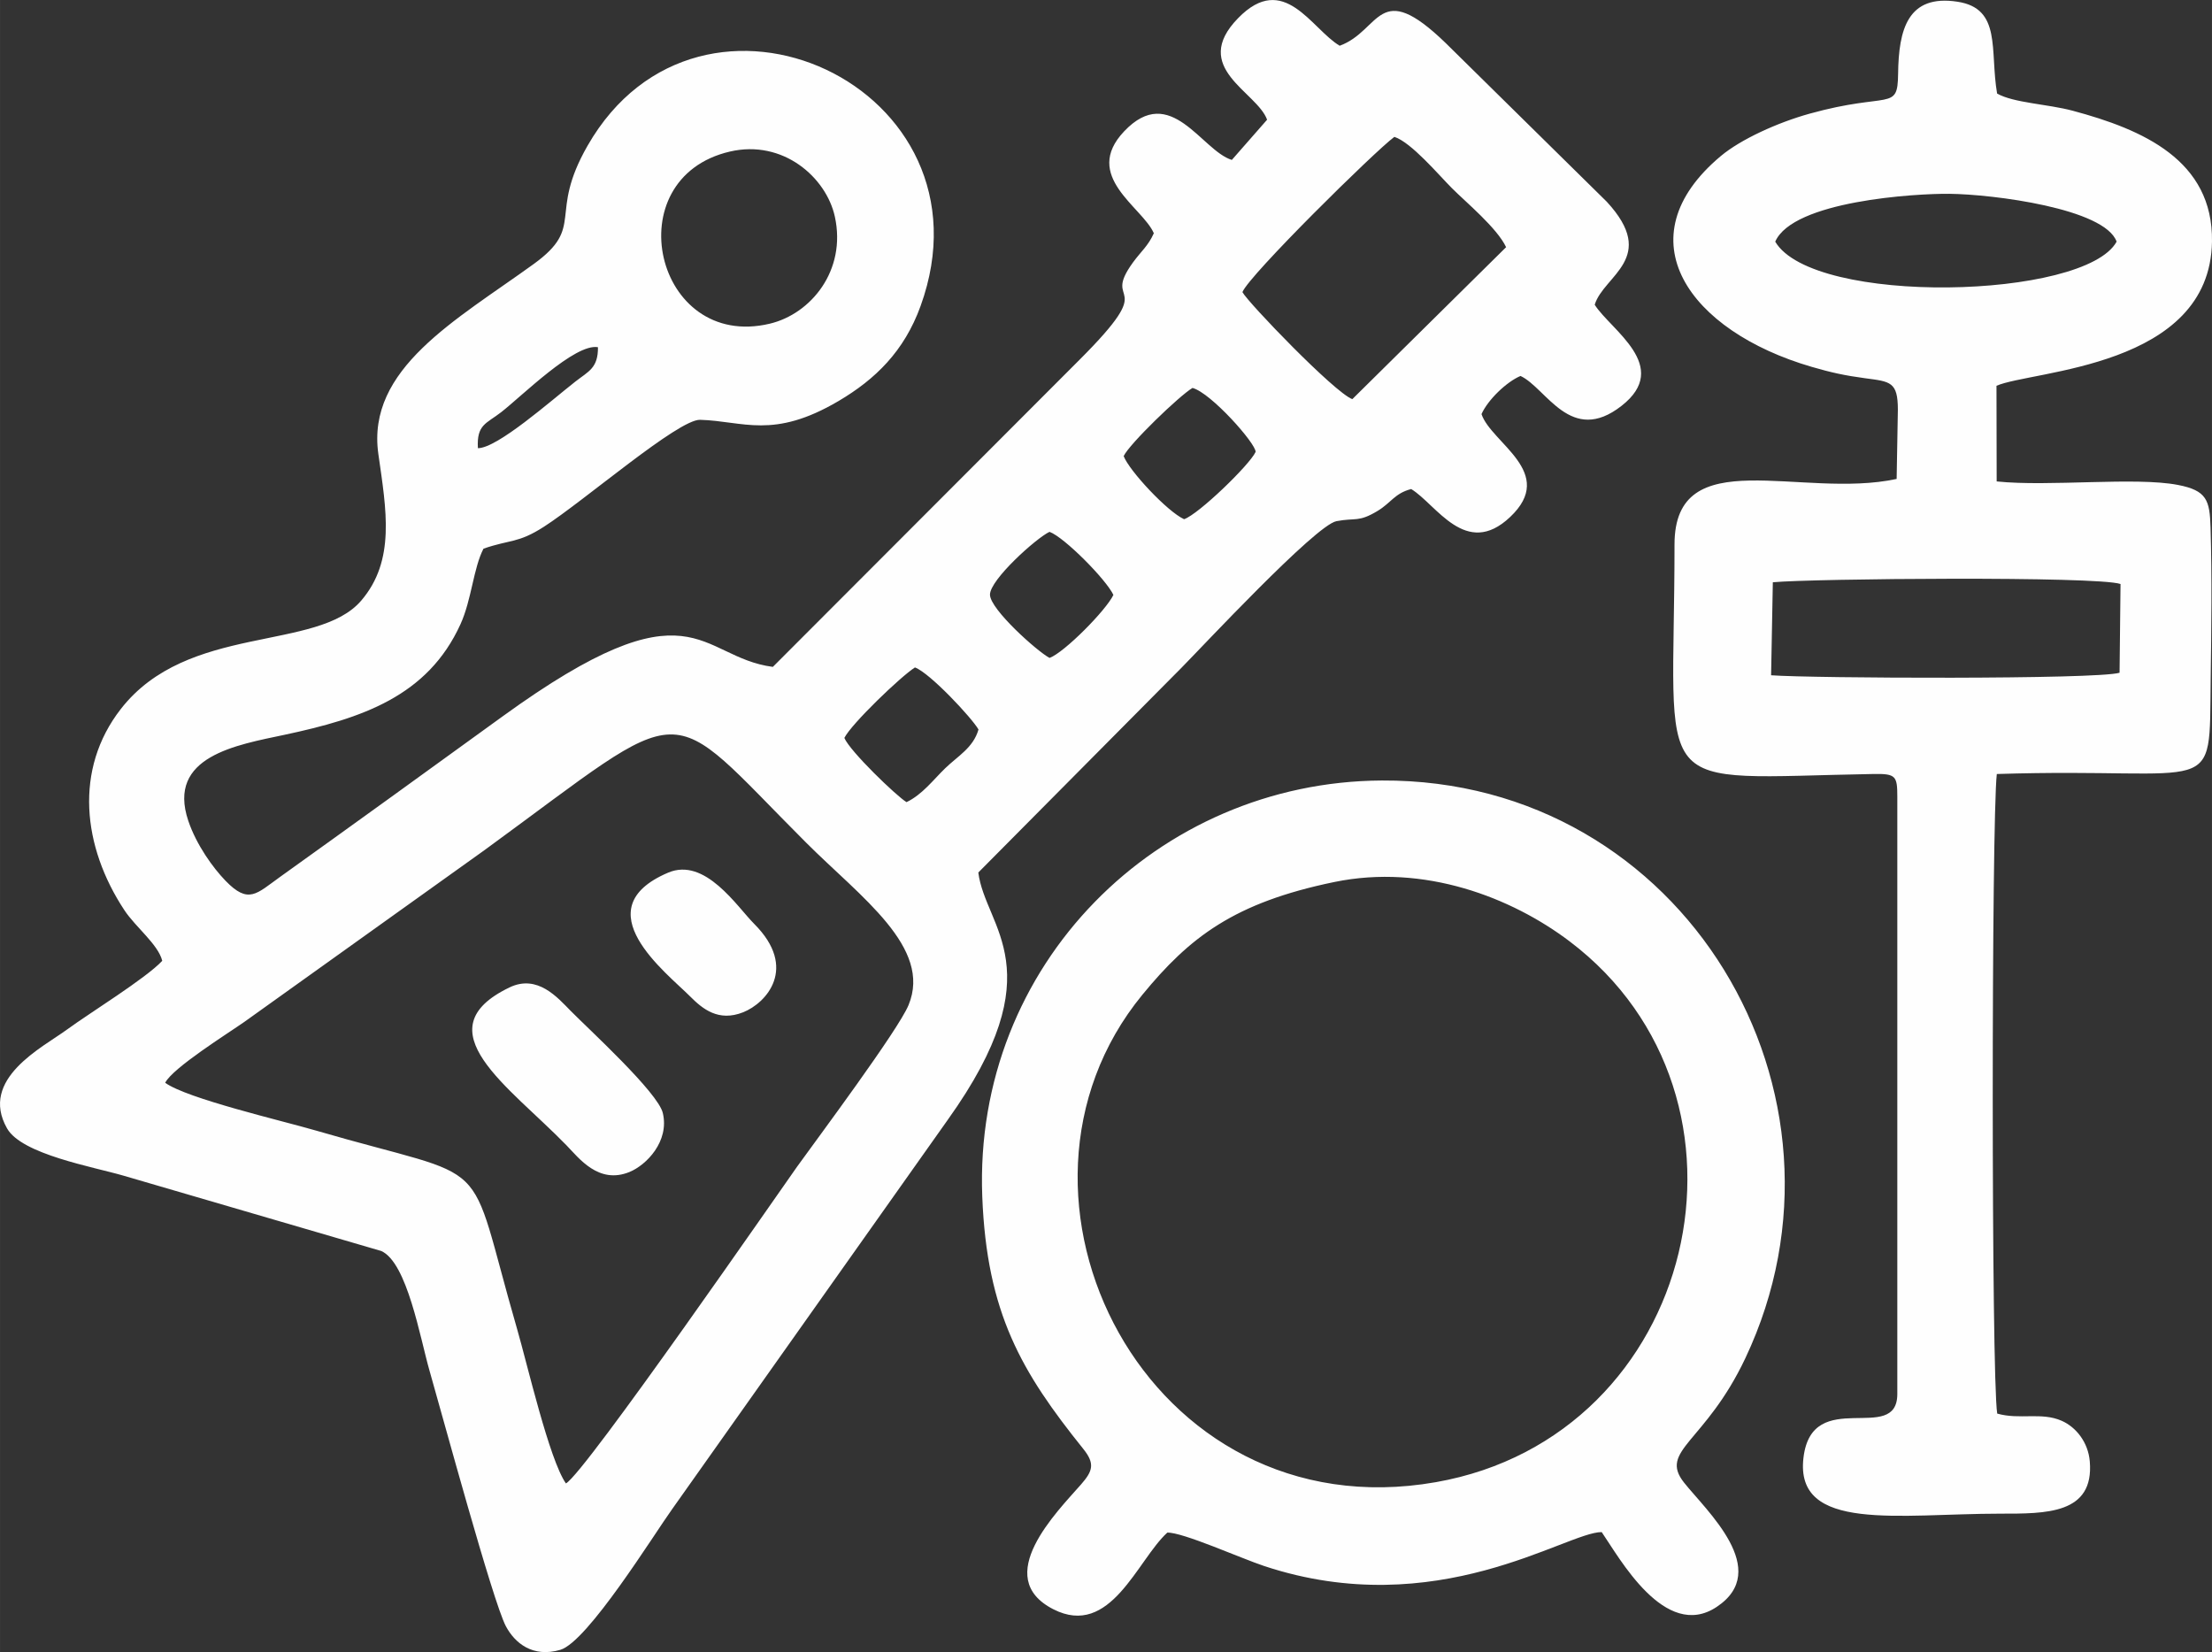 <?xml version="1.0" encoding="UTF-8"?> <svg xmlns="http://www.w3.org/2000/svg" xmlns:xlink="http://www.w3.org/1999/xlink" xmlns:xodm="http://www.corel.com/coreldraw/odm/2003" xml:space="preserve" width="50mm" height="37.342mm" version="1.1" style="shape-rendering:geometricPrecision; text-rendering:geometricPrecision; image-rendering:optimizeQuality; fill-rule:evenodd; clip-rule:evenodd" viewBox="0 0 1720.73 1285.13"><rect x="0" y="0" width="1720.73" height="1285.13" fill="#333333" stroke="none"/> <defs> <style type="text/css"> .fil0 {fill:#FEFEFE} </style> </defs> <g id="Слой_x0020_1">  <path class="fil0" d="M128.49 842.27c5.84,-11.58 48.71,-38.34 61.52,-47.32l186.91 -133.67c163.48,-119.27 137.29,-118.66 250.13,-5.84 42.46,42.46 98.29,81.52 79.71,126.41 -8.07,19.5 -70.45,103.12 -86.75,125.76 -9,12.5 -165.54,239.08 -179.79,246.32 -12.98,-18.64 -29.95,-92.45 -37.97,-120.12 -40.86,-141.13 -14.12,-112.83 -156.51,-154.38 -26.2,-7.65 -100.12,-24.79 -117.25,-37.16zm391.22 -163.44c-66.42,28.29 -0.94,78.07 17.13,96.26 9.72,9.78 22.09,19.94 41.24,12.35 18.02,-7.14 42.95,-34.46 8.63,-68.76 -13.36,-13.35 -38.16,-52.13 -67,-39.85zm-123.39 89.28c-68.33,32.87 -0.14,77 44.33,122.79 9.78,10.07 24.99,30.56 48.99,20.78 13.1,-5.33 31.24,-23.78 25.95,-45.93 -3.83,-16.02 -57.57,-65.1 -71.73,-79.47 -10.12,-10.27 -25.78,-28.64 -47.53,-18.18zm641.65 -82.01c69.99,-14.42 137.95,12.06 182.98,46.11 160.86,121.61 100.03,384.89 -103.99,420.74 -224.83,39.5 -356.65,-222.7 -228.31,-379.14 36.71,-44.75 71.37,-71.64 149.32,-87.71zm-129.93 506.1c11.79,-0.48 57.59,20.11 75.41,26 134.45,44.49 235.11,-26.56 262.53,-26.41 13.56,19.6 49.16,84.94 89.42,58.22 43.27,-28.72 -8.17,-75.01 -25.37,-96.74 -19.84,-25.08 16.5,-30.81 47.7,-96.75 97.18,-205.4 -47.32,-450.63 -282.84,-449.38 -174.22,0.92 -317.73,143.36 -310.78,323.57 3.51,90.95 30.74,136.79 78.53,196.3 9.24,11.5 7.52,17.19 -1.65,27.66 -18.69,21.34 -70.13,72.33 -21.6,97.13 44.5,22.73 65.24,-38.23 88.64,-59.58zm471.06 -739.26c30.5,-2.91 252.44,-4.86 270.49,1.35l-0.75 69.03c-17.6,5.32 -239.71,4.34 -271.08,1.96l1.35 -72.33zm1.87 -264.96c13.83,-31.66 108.88,-37.52 135.56,-37.22 33.94,0.37 120.8,11.42 130.01,37.22 -24.7,44.92 -236.07,50 -265.57,0zm95.4 130.86l-0.95 53.72c-74.29,16.02 -172.8,-29.7 -172.8,50.97 0,199.19 -23.44,181.66 155.01,178.54 17.26,-0.3 18.31,1.69 18.31,17.75l0 464.55c0,39.93 -66.26,-6.39 -72.99,49.47 -7.05,58.45 74.65,43.61 153.04,43.61 35.55,0 73.18,0.49 69.68,-40.67 -1.27,-14.93 -10.69,-26.64 -21.82,-31.56 -15.82,-6.99 -32.54,-0.63 -50.2,-5.62 -4.66,-29.71 -4.49,-461.09 -0.31,-497.51 173.79,-5.51 165.16,21.49 166.38,-73.87 0.51,-39.07 1.06,-78.93 -0.11,-117.98 -0.64,-21.14 -2.89,-28.69 -25.36,-33.02 -33.36,-6.42 -100.22,1.55 -141.02,-2.73l-0.15 -74.4c27.58,-12.05 166.14,-13.79 167.65,-112.15 0.97,-63.41 -53.98,-87.24 -108.32,-101.8 -19.56,-5.24 -46.01,-6.06 -58.85,-13.38 -5.76,-33.64 3.74,-66.07 -30.72,-71.41 -38.8,-6.01 -45.87,21.54 -46.29,56.07 -0.36,29.62 -6.6,13.72 -68.75,30.97 -25.08,6.96 -53.67,20.02 -69.12,32.95 -76.67,64.14 -24.82,136.23 70.7,164.04 15.06,4.38 25.63,6.73 41.59,8.85 19.68,2.61 25.4,2.72 25.4,24.61zm-819.54 255.17c5.56,-11.02 43.84,-47.76 54.91,-54.82 11.69,4.3 44.32,39.32 49.44,48.27 -4.06,14.21 -16.11,20.66 -25.87,30.12 -9.3,9.01 -17.8,20.48 -30.11,26.39 -7.58,-4.49 -44.12,-39.63 -48.37,-49.96zm159.6 -62.23c-9.68,-5.17 -46.11,-37.73 -46.32,-49.12 -0.21,-11.6 36.21,-44.28 46.32,-48.95 11.5,4.17 44.17,37.2 49.69,49.07 -5.66,11.9 -38.16,44.8 -49.69,49.01zm57.68 -156.97c4.34,-9.4 43.4,-47.07 53.55,-53.04 14.46,3.85 49.46,43.43 49.09,49.77 -4.71,10.17 -44.37,48.49 -55.63,52.34 -13.06,-5.91 -42.66,-37.68 -47.01,-49.07zm-502.36 -6.19c-1.04,-18.4 6.49,-18.99 18.01,-27.91 16.03,-12.41 57.42,-53.79 75.39,-50.63 0.15,16.34 -7.38,18.75 -17.61,26.77 -18.81,14.73 -60.69,51.87 -75.78,51.78zm196.07 -230.73c41.33,-9.59 74.97,20.13 81.63,50.7 9.13,41.9 -18.71,75.62 -50.64,83.2 -89.42,21.23 -120.26,-113.18 -30.99,-133.9zm398.67 109.34c5.12,-13.08 103.21,-109.76 118.21,-120.77 13.25,4.34 34.36,29.52 44.81,39.97 11.1,11.11 35.01,30.84 42.11,45.84l-119.64 118.22c-13.87,-5.14 -81.08,-75.05 -85.49,-83.26zm19.21 -134.13l-27.45 31.3c-23.58,-7.24 -47.53,-60.42 -83.73,-22.28 -33.11,34.88 14.29,58.97 23.05,79.32 -4.23,9.62 -10.05,14.25 -16.1,22.54 -25.77,35.32 22.06,12.23 -41.78,75.96l-238.49 238.82c-58.55,-7.66 -61.6,-69.25 -210.36,38.59 -57.74,41.86 -115.63,83.71 -172.98,124.78 -18.36,13.14 -24.52,21.53 -42.45,2.99 -9.77,-10.1 -22.61,-27.83 -28.95,-46.61 -16.97,-50.26 37.74,-59.01 74.92,-66.93 60.16,-12.81 111.27,-29.9 136.81,-86 8.68,-19.06 10.05,-43.67 17.91,-58.78 20.93,-7.26 26.75,-4.04 46.99,-17.04 31.35,-20.15 104.56,-83.67 121.51,-83.19 33.62,0.95 56.73,15.46 107.77,-14.65 28.54,-16.84 51.01,-38.68 63.73,-73.82 61.82,-170.76 -171.24,-278.06 -259.05,-124.73 -31.15,54.4 -1.28,62.61 -41.93,92.04 -60.21,43.58 -130.26,81.36 -120.81,147.78 6.19,43.5 13.44,82.73 -13.3,113.99 -34.28,40.08 -135.11,17.49 -187.11,84.43 -36.4,46.86 -29.82,106.97 2.87,156.45 8.76,13.26 26.24,26.53 29.43,39.36 -12.85,13.75 -56.51,40.56 -74.15,53.5 -18.8,13.8 -68.53,38.27 -46.56,76.88 11.49,20.19 66.82,29.79 90.92,36.84l200.14 58.49c20.17,8.89 30.29,67.86 37.54,93.02 9.63,33.42 49.29,179.83 59.44,198.91 6.91,12.98 20.83,24.64 42.34,18.33 21.29,-6.25 73.01,-90.07 87.12,-109.63l214.27 -302.65c83.7,-117.05 29.19,-149.25 23.78,-192.39l157.94 -159.16c14.98,-15.07 104.3,-111.03 120.66,-114.14 15.13,-2.87 17,1.05 31.97,-7.95 10.54,-6.34 13.37,-13.76 26.16,-17.04 19.57,11.84 42.44,54.27 76.87,21.86 36.89,-34.72 -14.67,-57.6 -22.16,-80.16 4.95,-11.09 19.47,-25.1 30.35,-29.67 20.23,9.46 39.02,54.22 78.62,23.23 39.29,-30.75 -8.71,-59.16 -20.9,-78.62 6.81,-22.81 49.87,-36.29 9.35,-80.16l-125.25 -123.37c-52.98,-51.31 -50.18,-9.77 -82.5,2.06 -22.04,-13.09 -43.29,-58.17 -79.02,-21.47 -37.68,38.7 14.77,57.22 22.55,79.01z"></path> </g> </svg> 
